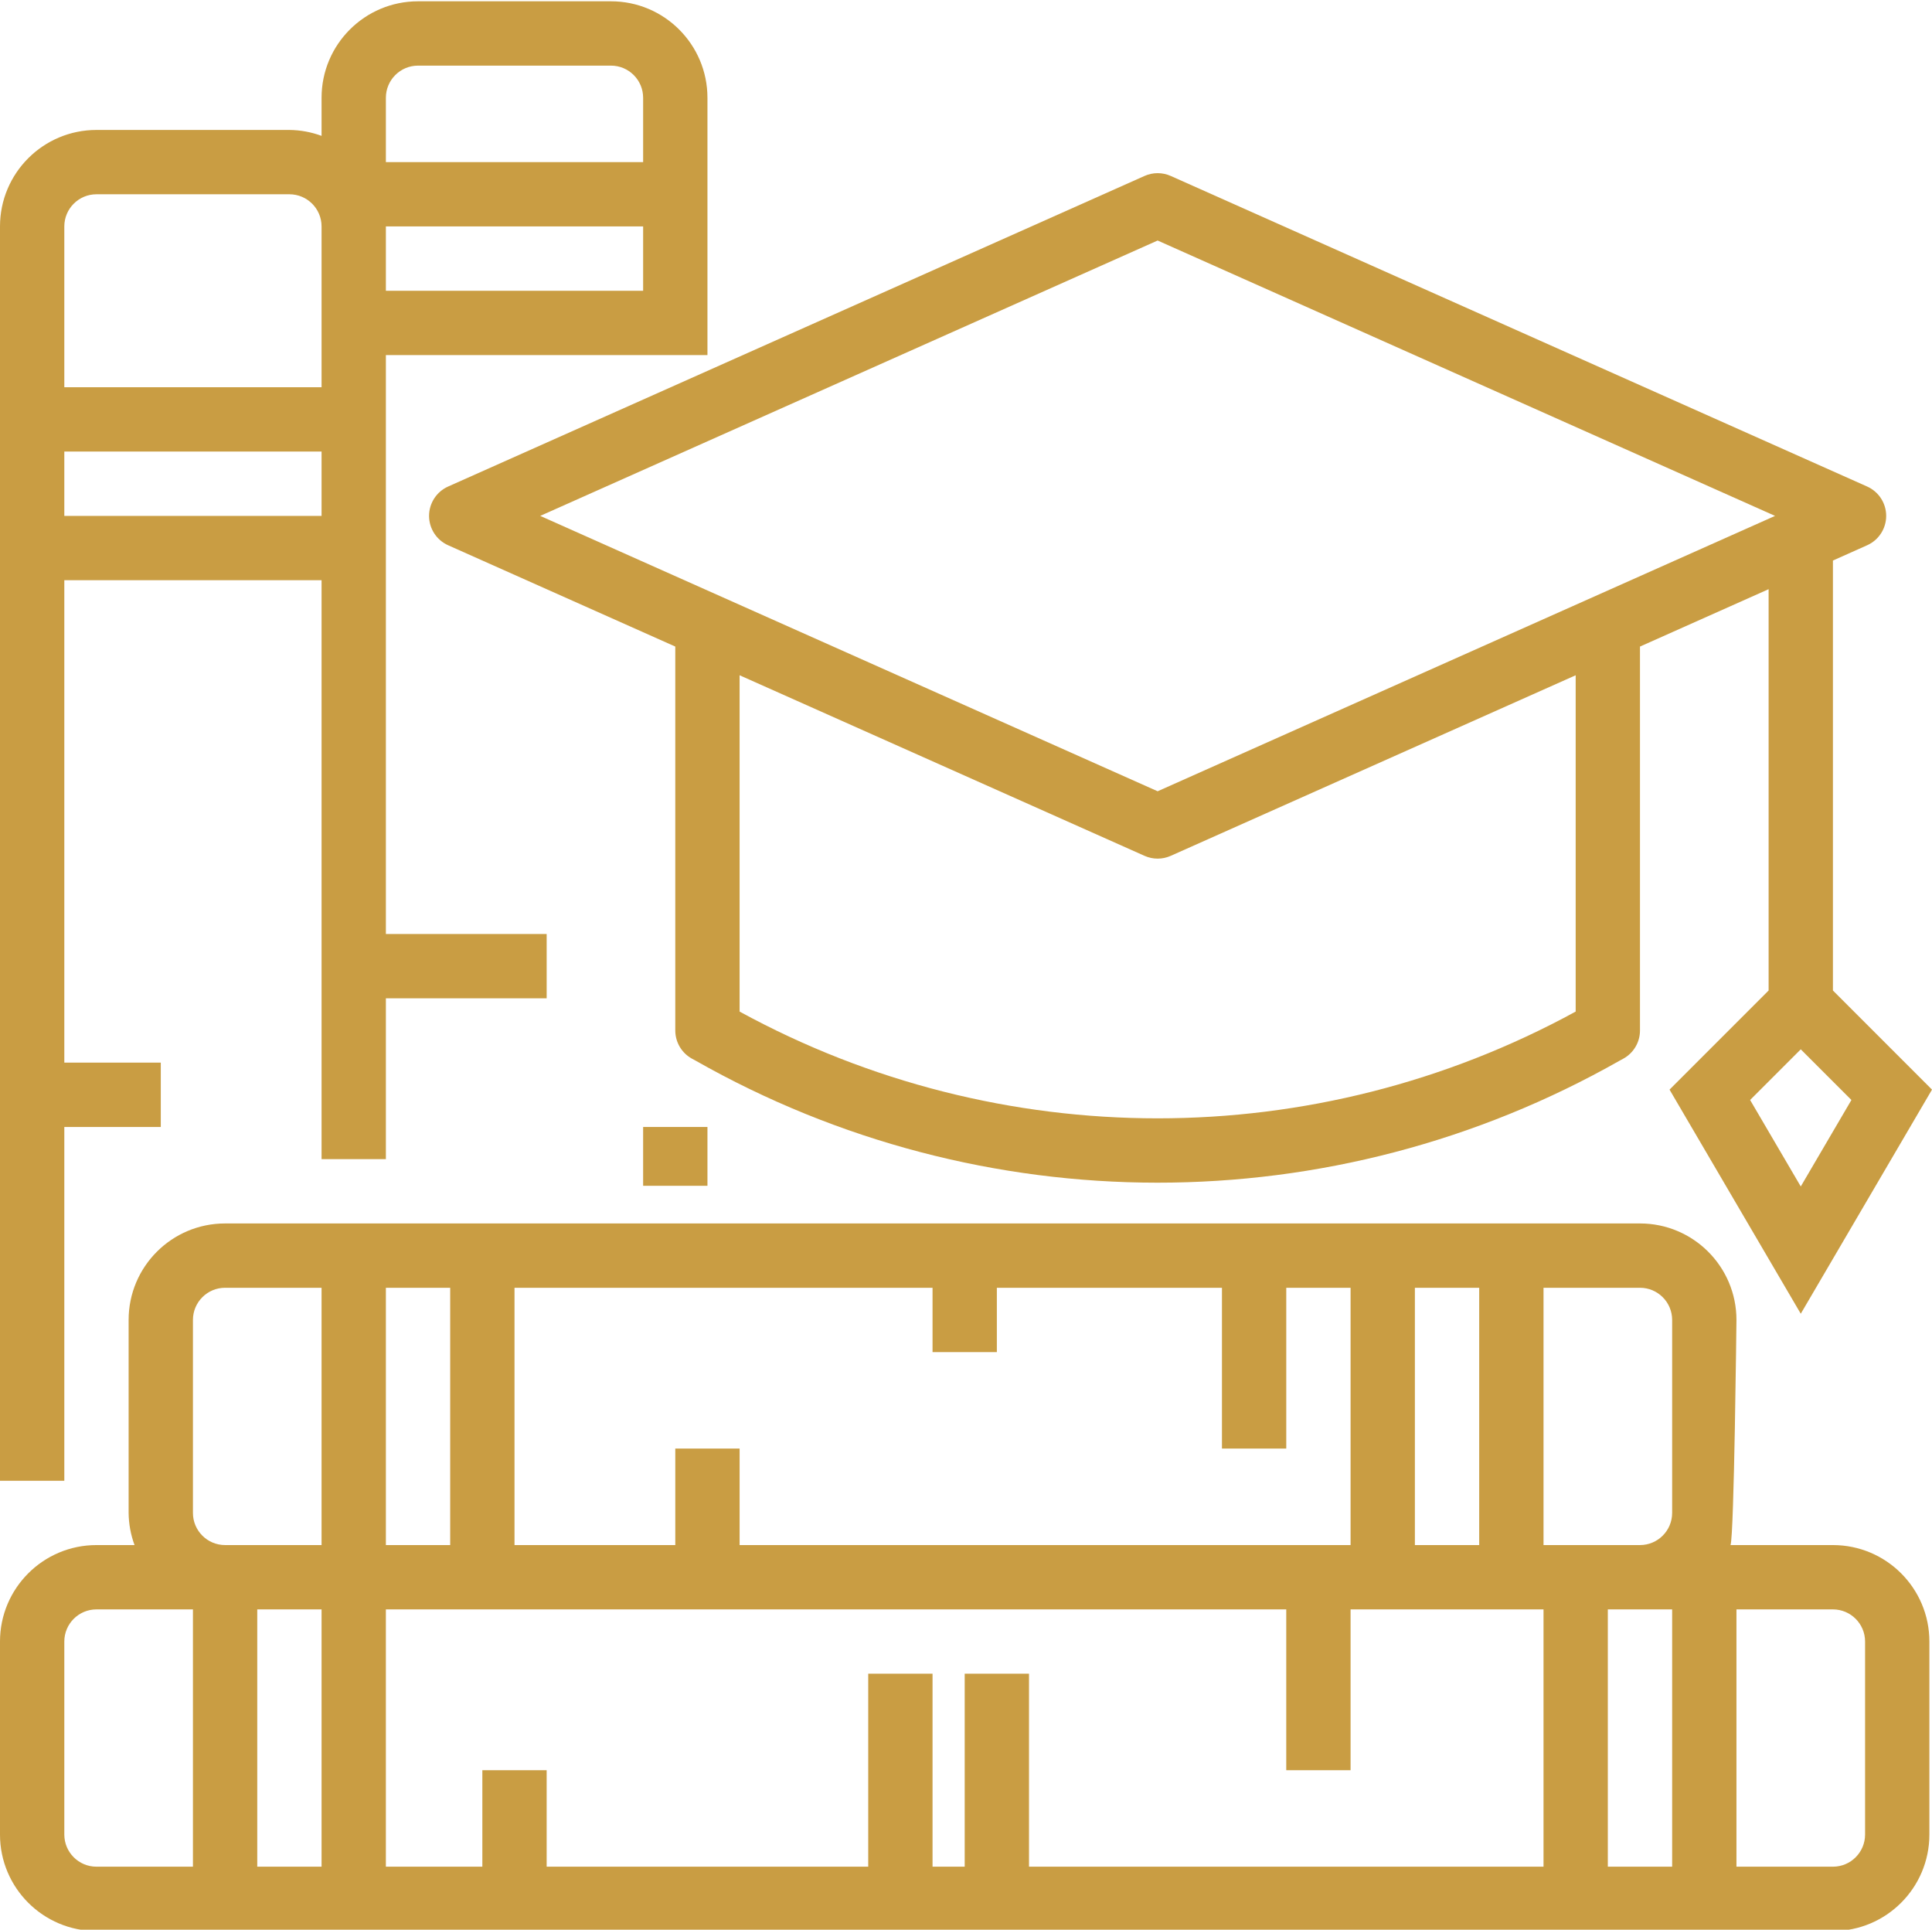 <svg xmlns="http://www.w3.org/2000/svg" viewBox="0 0 480.648 480"><path fill="#c99d43" d="m456 384.324h-25.473c.898-2.512 1.473-56 1.473-56 0-13.254-10.746-24-24-24h-352c-13.254 0-24 10.746-24 24v48c.027 2.73.523 5.438 1.473 8h-9.473c-13.254 0-24 10.746-24 24v48c0 13.254 10.746 24 24 24h432c13.254 0 24-10.746 24-24v-48c0-13.254-10.746-24-24-24zm-216 32v48h-8v-48h-16v48h-80v-24h-16v24h-24v-64h224v40h16v-40h48v64h-128v-48zm-176-16h16v64h-16zm32-16v-64h16v64zm256 0v-64h16v64zm48 16h16v64h-16zm16-72v48c0 4.418-3.582 8-8 8h-24v-64h24c4.418 0 8 3.582 8 8zm-184-8v16h16v-16h56v40h16v-40h16v64h-152v-24h-16v24h-40v-64zm-184 56v-48c0-4.418 3.582-8 8-8h24v64h-24c-4.418 0-8-3.582-8-8zm-32 80v-48c0-4.418 3.582-8 8-8h24v64h-24c-4.418 0-8-3.582-8-8zm448 0c0 4.418-3.582 8-8 8h-24v-64h24c4.418 0 8 3.582 8 8zm0 0" /><path fill="#c99d43" d="m16 280.324h24v-16h-24v-120h64v144h16v-40h40v-16h-40v-144h80v-64c0-13.254-10.746-24-24-24h-48c-13.254 0-24 10.746-24 24v9.473c-2.562-.949-5.27-1.445-8-1.473h-48c-13.254 0-24 10.746-24 24v312h16zm64-152h-64v-16h64zm16-56v-16h64v16zm8-56h48c4.418 0 8 3.582 8 8v16h-64v-16c0-4.418 3.582-8 8-8zm-80 32h48c4.418 0 8 3.582 8 8v40h-64v-40c0-4.418 3.582-8 8-8zm0 0" /><path fill="#c99d43" d="m106.742 128.324c.004 3.156 1.863 6.02 4.746 7.305l56.512 25.199v95.496c0 2.926 1.598 5.621 4.168 7.023l.742.398c71.309 40.555 158.699 40.586 230.035.082l.887-.48c2.57-1.402 4.168-4.098 4.168-7.023v-95.496l32-14.273v99.824l-24.648 24.656 32.648 55.746 32.648-55.746-24.648-24.656v-106.949l8.512-3.801c2.883-1.289 4.738-4.148 4.738-7.305s-1.855-6.016-4.738-7.305l-173.254-77.254c-2.074-.926-4.441-.926-6.516 0l-173.254 77.254c-2.883 1.285-4.742 4.148-4.746 7.305zm341.258 166.801-12.602-21.512 12.602-12.602 12.602 12.602zm-56-43.504c-64.812 35.41-143.188 35.41-208 0v-83.656l100.742 44.918c2.074.926 4.441.926 6.516 0l100.742-44.918zm-104-191.793 153.602 68.496-153.602 68.496-153.602-68.496zm0 0" /><path fill="#c99d43" d="m160 280.324h16v14.633h-16zm0 0" /></svg>